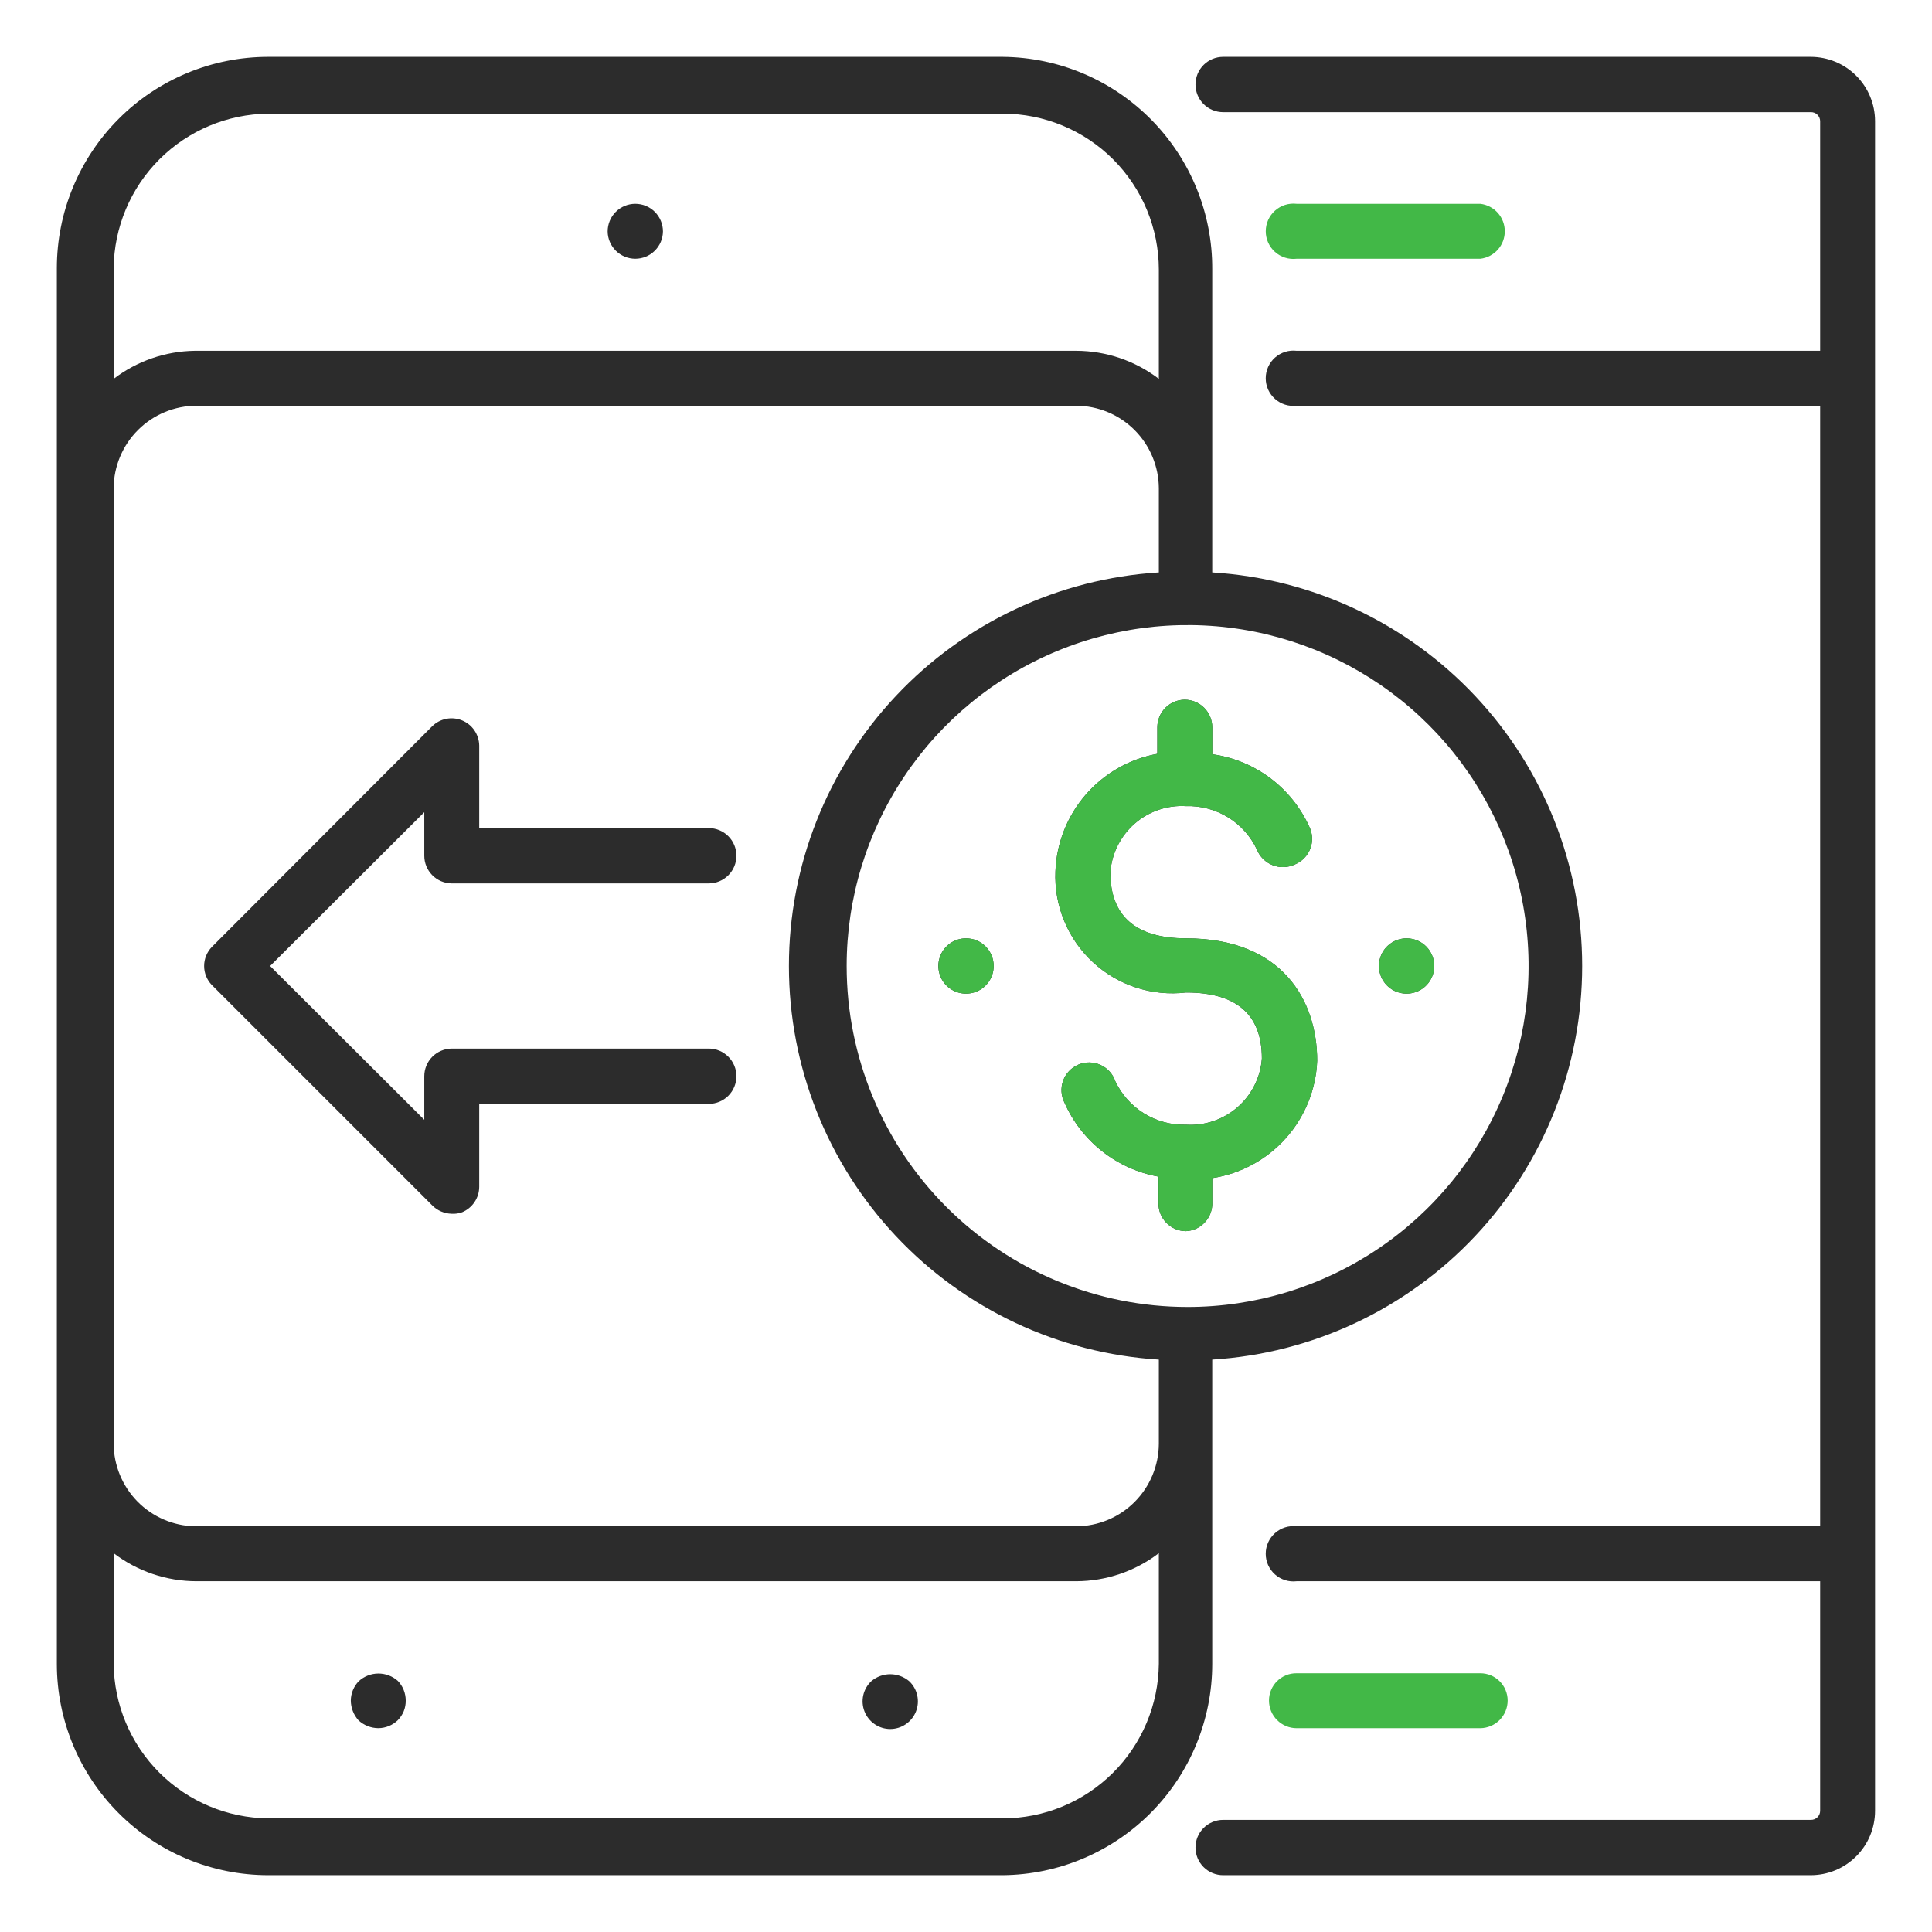 <svg width="64" height="64" viewBox="0 0 64 64" fill="none" xmlns="http://www.w3.org/2000/svg">
<path d="M42.953 8.571H49.039C49.262 8.545 49.468 8.438 49.617 8.27C49.766 8.102 49.848 7.886 49.848 7.661C49.848 7.437 49.766 7.22 49.617 7.052C49.468 6.885 49.262 6.778 49.039 6.751H42.953C42.824 6.736 42.694 6.749 42.571 6.787C42.447 6.826 42.334 6.891 42.237 6.977C42.14 7.063 42.063 7.168 42.01 7.286C41.957 7.404 41.93 7.532 41.93 7.661C41.93 7.791 41.957 7.918 42.01 8.036C42.063 8.154 42.14 8.26 42.237 8.346C42.334 8.432 42.447 8.496 42.571 8.535C42.694 8.574 42.824 8.586 42.953 8.571ZM49.039 57.249C49.28 57.245 49.51 57.147 49.679 56.976C49.848 56.804 49.943 56.573 49.943 56.333C49.943 56.093 49.847 55.863 49.678 55.694C49.508 55.524 49.279 55.429 49.039 55.429H42.953C42.833 55.427 42.714 55.45 42.603 55.494C42.492 55.539 42.391 55.605 42.306 55.689C42.221 55.773 42.153 55.873 42.107 55.984C42.06 56.094 42.037 56.213 42.037 56.333C42.037 56.575 42.133 56.809 42.305 56.98C42.477 57.152 42.71 57.249 42.953 57.249H49.039Z" fill="#42B847"/>
<path d="M59.981 1.883H40.518C40.275 1.883 40.042 1.979 39.87 2.151C39.698 2.323 39.602 2.556 39.602 2.799C39.602 3.042 39.698 3.275 39.87 3.447C40.042 3.618 40.275 3.715 40.518 3.715H59.981C60.022 3.713 60.062 3.72 60.1 3.734C60.138 3.749 60.173 3.77 60.202 3.799C60.232 3.827 60.255 3.861 60.271 3.898C60.287 3.935 60.295 3.976 60.295 4.016V11.621H42.952C42.824 11.606 42.694 11.618 42.57 11.657C42.447 11.696 42.333 11.76 42.236 11.846C42.14 11.932 42.062 12.037 42.009 12.155C41.956 12.274 41.929 12.401 41.929 12.531C41.929 12.66 41.956 12.788 42.009 12.906C42.062 13.024 42.14 13.129 42.236 13.215C42.333 13.301 42.447 13.366 42.57 13.405C42.694 13.443 42.824 13.456 42.952 13.441H60.295V50.56H42.952C42.824 50.545 42.694 50.558 42.57 50.596C42.447 50.635 42.333 50.7 42.236 50.786C42.14 50.872 42.062 50.977 42.009 51.095C41.956 51.213 41.929 51.341 41.929 51.47C41.929 51.6 41.956 51.727 42.009 51.846C42.062 51.963 42.14 52.069 42.236 52.155C42.333 52.241 42.447 52.305 42.57 52.344C42.694 52.383 42.824 52.395 42.952 52.38H60.295V59.985C60.295 60.025 60.287 60.066 60.271 60.103C60.255 60.14 60.232 60.174 60.202 60.202C60.173 60.23 60.138 60.252 60.1 60.267C60.062 60.281 60.022 60.288 59.981 60.286H40.518C40.275 60.286 40.042 60.383 39.87 60.554C39.698 60.726 39.602 60.959 39.602 61.202C39.602 61.445 39.698 61.678 39.87 61.85C40.042 62.022 40.275 62.118 40.518 62.118H59.981C60.261 62.118 60.539 62.063 60.798 61.956C61.056 61.849 61.292 61.691 61.49 61.493C61.688 61.295 61.845 61.06 61.952 60.801C62.059 60.542 62.114 60.265 62.114 59.985V4.016C62.114 3.45 61.89 2.908 61.49 2.508C61.09 2.108 60.547 1.883 59.981 1.883Z" fill="#2C2C2C"/>
<path d="M40.157 45.039C43.475 44.833 46.59 43.37 48.867 40.947C51.144 38.525 52.411 35.325 52.411 32.001C52.411 28.676 51.144 25.476 48.867 23.054C46.59 20.631 43.475 19.168 40.157 18.962V8.923C40.167 7.07 39.443 5.289 38.142 3.969C36.841 2.65 35.071 1.899 33.218 1.883H8.885C7.028 1.883 5.247 2.621 3.934 3.934C2.621 5.247 1.883 7.028 1.883 8.885V55.116C1.883 56.973 2.621 58.754 3.934 60.067C5.247 61.38 7.028 62.118 8.885 62.118H33.218C35.064 62.102 36.829 61.356 38.129 60.045C39.428 58.734 40.157 56.962 40.157 55.116V45.039ZM3.765 8.885C3.778 7.531 4.322 6.237 5.279 5.279C6.237 4.322 7.531 3.778 8.885 3.765H33.218C34.589 3.765 35.904 4.31 36.874 5.279C37.843 6.249 38.388 7.564 38.388 8.935V12.55C37.602 11.95 36.641 11.623 35.652 11.621H6.451C5.479 11.634 4.538 11.96 3.765 12.55V8.885ZM38.388 55.116C38.375 56.478 37.824 57.781 36.856 58.739C35.888 59.698 34.58 60.236 33.218 60.236H8.885C7.531 60.223 6.237 59.679 5.279 58.722C4.322 57.764 3.778 56.47 3.765 55.116V51.451C4.555 52.054 5.52 52.38 6.513 52.38H35.652C36.641 52.377 37.602 52.051 38.388 51.451V55.116ZM38.388 47.825C38.385 48.549 38.095 49.243 37.583 49.756C37.071 50.268 36.377 50.557 35.652 50.56H6.451C5.735 50.544 5.054 50.249 4.552 49.738C4.051 49.227 3.768 48.541 3.765 47.825V16.176C3.768 15.449 4.059 14.754 4.575 14.241C5.09 13.728 5.787 13.441 6.513 13.441H35.652C36.377 13.444 37.071 13.733 37.583 14.245C38.095 14.758 38.385 15.452 38.388 16.176V18.962C35.07 19.168 31.955 20.631 29.678 23.054C27.401 25.476 26.134 28.676 26.134 32.001C26.134 35.325 27.401 38.525 29.678 40.947C31.955 43.37 35.07 44.833 38.388 45.039V47.825ZM28.047 32.001C28.047 29.767 28.71 27.583 29.951 25.726C31.192 23.869 32.956 22.421 35.02 21.566C37.083 20.711 39.354 20.488 41.545 20.923C43.736 21.359 45.748 22.435 47.328 24.014C48.907 25.594 49.983 27.606 50.419 29.797C50.855 31.988 50.631 34.259 49.776 36.322C48.921 38.386 47.474 40.15 45.616 41.391C43.759 42.632 41.575 43.295 39.342 43.295C36.346 43.295 33.474 42.105 31.355 39.987C29.237 37.868 28.047 34.996 28.047 32.001Z" fill="#2C2C2C"/>
<path d="M39.291 31.084C37.635 31.084 36.781 30.356 36.781 28.9C36.827 28.277 37.115 27.698 37.585 27.286C38.055 26.875 38.668 26.666 39.291 26.704C39.781 26.689 40.263 26.818 40.68 27.075C41.097 27.331 41.43 27.704 41.638 28.147C41.685 28.264 41.756 28.369 41.846 28.458C41.936 28.546 42.043 28.616 42.16 28.661C42.278 28.707 42.403 28.729 42.529 28.724C42.655 28.72 42.779 28.69 42.893 28.637C43.01 28.589 43.115 28.518 43.203 28.428C43.291 28.338 43.36 28.231 43.405 28.113C43.45 27.995 43.469 27.869 43.464 27.744C43.457 27.618 43.425 27.494 43.37 27.382C43.079 26.744 42.632 26.19 42.071 25.771C41.509 25.352 40.851 25.082 40.157 24.985V24.094C40.157 23.851 40.061 23.618 39.889 23.446C39.717 23.274 39.484 23.178 39.241 23.178C39 23.181 38.77 23.279 38.601 23.45C38.432 23.622 38.337 23.853 38.337 24.094V24.972C37.416 25.14 36.58 25.617 35.966 26.324C35.352 27.031 34.998 27.927 34.962 28.862C34.938 29.423 35.036 29.983 35.25 30.502C35.463 31.022 35.787 31.488 36.199 31.87C36.611 32.252 37.1 32.54 37.634 32.714C38.168 32.888 38.733 32.944 39.291 32.878C40.96 32.878 41.801 33.606 41.801 35.062C41.756 35.684 41.467 36.264 40.997 36.675C40.527 37.086 39.914 37.296 39.291 37.258C38.802 37.272 38.319 37.143 37.902 36.887C37.485 36.63 37.152 36.258 36.944 35.815C36.904 35.695 36.839 35.586 36.754 35.493C36.669 35.4 36.566 35.326 36.451 35.275C36.336 35.223 36.212 35.196 36.086 35.195C35.96 35.194 35.835 35.219 35.719 35.268C35.603 35.318 35.499 35.39 35.413 35.482C35.326 35.573 35.259 35.681 35.216 35.8C35.174 35.918 35.156 36.044 35.164 36.17C35.172 36.295 35.206 36.418 35.263 36.53C35.542 37.161 35.971 37.715 36.514 38.141C37.057 38.568 37.696 38.855 38.375 38.977V39.868C38.375 40.109 38.47 40.34 38.639 40.511C38.808 40.683 39.038 40.781 39.279 40.784C39.509 40.775 39.727 40.679 39.889 40.516C40.052 40.354 40.148 40.136 40.157 39.906V39.027C41.098 38.882 41.959 38.415 42.593 37.706C43.227 36.996 43.595 36.088 43.633 35.137C43.633 33.154 42.491 31.084 39.291 31.084ZM32 31.084C31.819 31.084 31.642 31.137 31.491 31.238C31.341 31.339 31.223 31.482 31.154 31.649C31.084 31.816 31.066 32.001 31.102 32.178C31.137 32.356 31.224 32.519 31.352 32.647C31.481 32.776 31.644 32.863 31.822 32.898C31.999 32.933 32.183 32.915 32.351 32.846C32.518 32.777 32.661 32.659 32.762 32.508C32.863 32.358 32.916 32.181 32.916 32C32.916 31.879 32.893 31.76 32.847 31.649C32.8 31.538 32.733 31.437 32.648 31.352C32.563 31.267 32.462 31.199 32.351 31.153C32.24 31.107 32.12 31.084 32 31.084ZM46.607 31.084C46.426 31.081 46.247 31.133 46.095 31.232C45.943 31.331 45.823 31.473 45.752 31.64C45.681 31.807 45.661 31.992 45.695 32.17C45.729 32.349 45.815 32.513 45.943 32.643C46.07 32.772 46.233 32.861 46.411 32.897C46.589 32.933 46.774 32.916 46.942 32.847C47.111 32.778 47.254 32.661 47.355 32.51C47.457 32.359 47.511 32.181 47.511 32C47.511 31.759 47.416 31.528 47.247 31.356C47.078 31.185 46.848 31.087 46.607 31.084ZM11.884 55.692C11.718 55.864 11.624 56.093 11.621 56.332C11.623 56.573 11.712 56.804 11.872 56.985C12.052 57.153 12.29 57.248 12.537 57.248C12.776 57.245 13.005 57.151 13.177 56.985C13.262 56.899 13.329 56.797 13.375 56.685C13.42 56.573 13.442 56.453 13.44 56.332C13.44 56.089 13.346 55.855 13.177 55.68C12.998 55.522 12.767 55.436 12.528 55.438C12.289 55.44 12.06 55.531 11.884 55.692ZM28.863 55.692C28.729 55.818 28.636 55.981 28.596 56.16C28.556 56.339 28.571 56.526 28.639 56.697C28.706 56.868 28.824 57.014 28.976 57.117C29.128 57.221 29.307 57.276 29.49 57.276C29.674 57.276 29.853 57.221 30.005 57.117C30.157 57.014 30.274 56.868 30.342 56.697C30.41 56.526 30.424 56.339 30.384 56.16C30.345 55.981 30.252 55.818 30.118 55.692C29.943 55.543 29.72 55.461 29.49 55.461C29.26 55.461 29.038 55.543 28.863 55.692ZM21.045 8.571C21.286 8.571 21.517 8.476 21.688 8.307C21.86 8.138 21.958 7.908 21.961 7.667C21.961 7.424 21.864 7.191 21.693 7.019C21.521 6.847 21.288 6.751 21.045 6.751C20.802 6.751 20.569 6.847 20.397 7.019C20.225 7.191 20.129 7.424 20.129 7.667C20.132 7.908 20.23 8.138 20.402 8.307C20.573 8.476 20.804 8.571 21.045 8.571ZM14.959 29.264H23.479C23.722 29.264 23.955 29.167 24.127 28.996C24.299 28.824 24.395 28.591 24.395 28.348C24.395 28.105 24.299 27.872 24.127 27.7C23.955 27.528 23.722 27.432 23.479 27.432H15.875V24.696C15.872 24.517 15.816 24.343 15.716 24.195C15.615 24.047 15.473 23.932 15.307 23.864C15.142 23.796 14.96 23.778 14.784 23.812C14.608 23.846 14.447 23.931 14.319 24.056L7.015 31.372C6.853 31.541 6.762 31.765 6.762 32C6.762 32.234 6.853 32.459 7.015 32.627L14.319 39.931C14.488 40.102 14.718 40.201 14.959 40.207C15.078 40.215 15.198 40.198 15.31 40.157C15.476 40.087 15.619 39.971 15.719 39.821C15.82 39.672 15.874 39.496 15.875 39.316V36.567H23.479C23.722 36.567 23.955 36.471 24.127 36.299C24.299 36.127 24.395 35.894 24.395 35.651C24.395 35.408 24.299 35.175 24.127 35.004C23.955 34.832 23.722 34.735 23.479 34.735H14.959C14.718 34.739 14.488 34.837 14.319 35.008C14.15 35.179 14.055 35.411 14.055 35.651V37.094L8.948 32L14.055 26.905V28.348C14.055 28.589 14.15 28.82 14.319 28.991C14.488 29.163 14.718 29.261 14.959 29.264Z" fill="#2C2C2C"/>
<path d="M39.293 31.084C37.636 31.084 36.783 30.356 36.783 28.9C36.828 28.277 37.117 27.698 37.587 27.286C38.057 26.875 38.67 26.666 39.293 26.704C39.782 26.689 40.265 26.818 40.682 27.075C41.099 27.331 41.432 27.704 41.64 28.147C41.687 28.264 41.758 28.37 41.848 28.458C41.938 28.546 42.045 28.616 42.162 28.661C42.279 28.707 42.405 28.729 42.531 28.724C42.657 28.72 42.781 28.69 42.895 28.637C43.011 28.589 43.117 28.518 43.205 28.428C43.293 28.338 43.362 28.231 43.407 28.113C43.451 27.995 43.471 27.869 43.465 27.744C43.459 27.618 43.427 27.495 43.371 27.382C43.081 26.744 42.634 26.191 42.072 25.771C41.511 25.353 40.853 25.082 40.159 24.985V24.094C40.159 23.851 40.062 23.618 39.891 23.446C39.719 23.274 39.486 23.178 39.243 23.178C39.002 23.181 38.772 23.279 38.603 23.45C38.434 23.622 38.339 23.853 38.339 24.094V24.972C37.418 25.14 36.581 25.617 35.968 26.324C35.354 27.031 35 27.927 34.964 28.862C34.94 29.424 35.038 29.983 35.252 30.502C35.465 31.022 35.789 31.488 36.201 31.87C36.612 32.252 37.102 32.54 37.636 32.714C38.17 32.888 38.735 32.944 39.293 32.878C40.962 32.878 41.803 33.606 41.803 35.062C41.758 35.684 41.469 36.264 40.999 36.675C40.529 37.086 39.916 37.296 39.293 37.258C38.804 37.272 38.321 37.143 37.904 36.887C37.487 36.63 37.154 36.258 36.946 35.815C36.906 35.696 36.841 35.586 36.756 35.493C36.671 35.4 36.568 35.326 36.453 35.275C36.338 35.224 36.213 35.196 36.087 35.195C35.962 35.194 35.837 35.219 35.721 35.268C35.605 35.318 35.501 35.39 35.414 35.482C35.328 35.573 35.261 35.681 35.218 35.8C35.175 35.918 35.157 36.044 35.165 36.17C35.173 36.295 35.207 36.418 35.265 36.53C35.544 37.161 35.973 37.715 36.516 38.141C37.058 38.568 37.697 38.855 38.377 38.977V39.868C38.377 40.109 38.472 40.34 38.641 40.511C38.81 40.683 39.04 40.781 39.28 40.784C39.511 40.775 39.728 40.679 39.891 40.516C40.054 40.354 40.15 40.136 40.159 39.906V39.027C41.099 38.882 41.961 38.415 42.595 37.706C43.229 36.996 43.597 36.088 43.635 35.137C43.635 33.154 42.493 31.084 39.293 31.084ZM32.002 31.084C31.821 31.084 31.644 31.137 31.493 31.238C31.342 31.339 31.225 31.482 31.156 31.649C31.086 31.817 31.068 32.001 31.104 32.178C31.139 32.356 31.226 32.519 31.354 32.648C31.482 32.776 31.646 32.863 31.823 32.898C32.001 32.934 32.185 32.915 32.353 32.846C32.52 32.777 32.663 32.659 32.764 32.509C32.864 32.358 32.918 32.181 32.918 32C32.918 31.879 32.894 31.76 32.848 31.649C32.802 31.538 32.735 31.437 32.65 31.352C32.565 31.267 32.464 31.199 32.353 31.153C32.241 31.107 32.122 31.084 32.002 31.084ZM46.609 31.084C46.427 31.081 46.249 31.133 46.097 31.232C45.944 31.331 45.825 31.473 45.754 31.64C45.683 31.808 45.663 31.992 45.697 32.171C45.73 32.349 45.817 32.514 45.944 32.643C46.072 32.772 46.235 32.861 46.413 32.897C46.591 32.934 46.776 32.916 46.944 32.847C47.112 32.778 47.256 32.661 47.357 32.51C47.459 32.359 47.513 32.181 47.513 32C47.513 31.759 47.418 31.528 47.249 31.356C47.08 31.185 46.85 31.087 46.609 31.084Z" fill="#42B847"/>
</svg>
